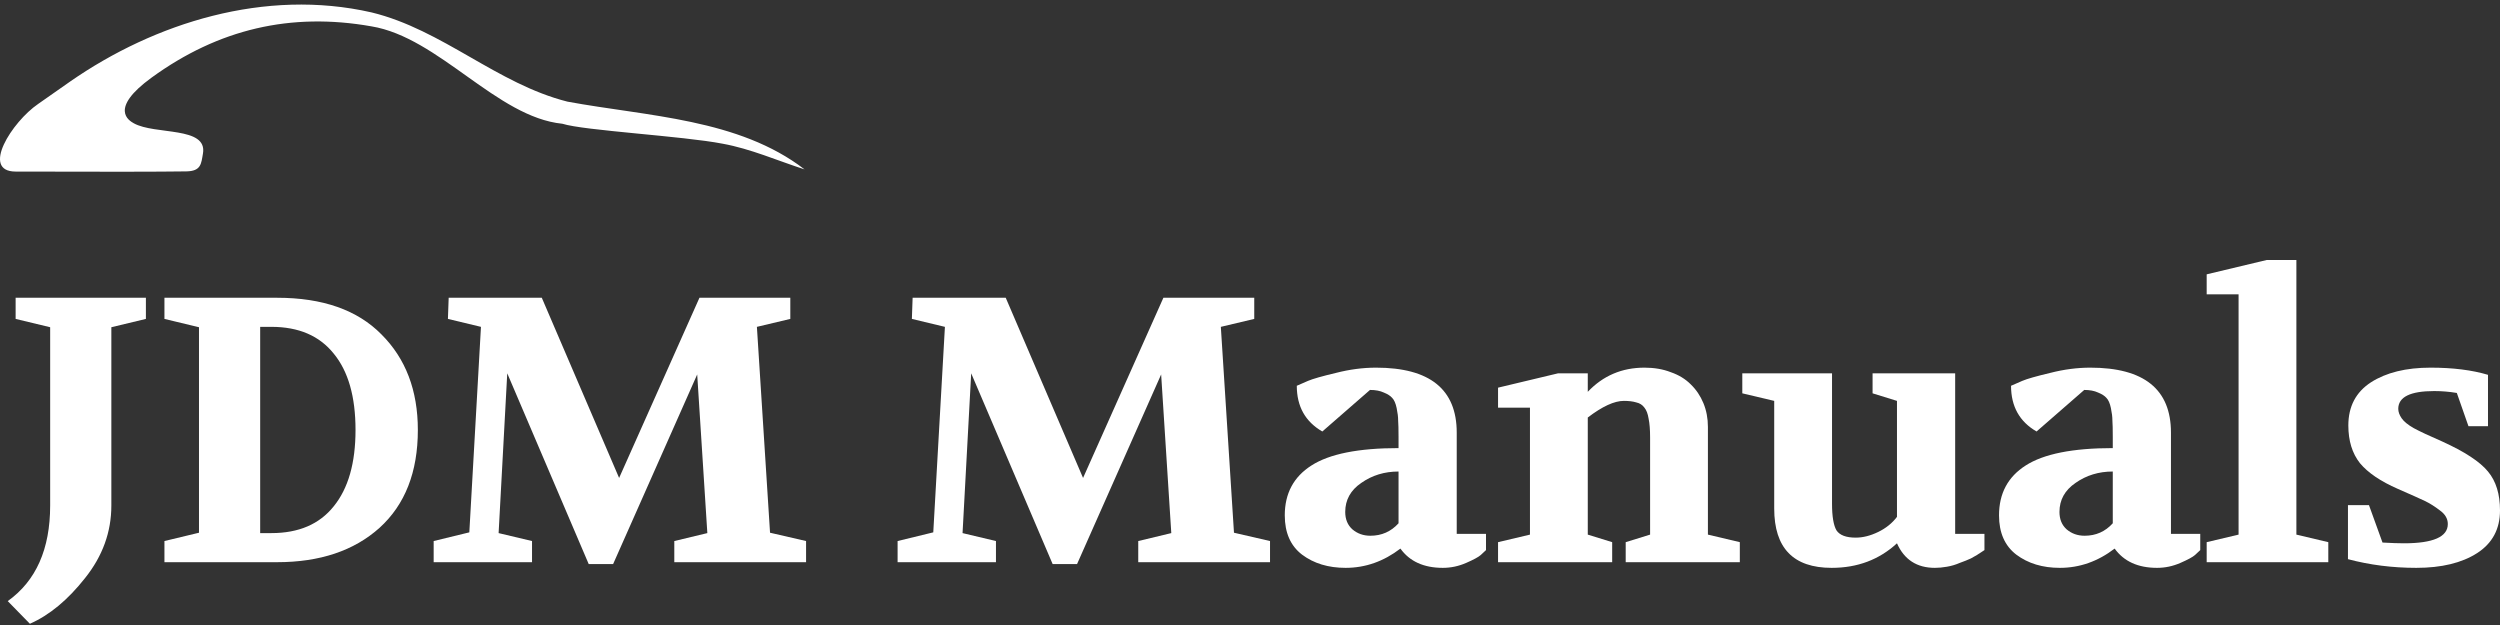 <svg width="200" height="50" viewBox="0 0 200 50" fill="none" xmlns="http://www.w3.org/2000/svg">
<rect x="0" y="0" width="200" height="50" fill="#333333" stroke="none"/>
<path d="M5.625 6.513C12.387 1.824 21.201 -0.952 29.729 0.994C35.407 2.377 39.762 6.709 45.399 8.132C51.828 9.319 59.086 9.489 64.365 13.552C62.185 12.848 60.051 11.902 57.813 11.497C54.637 10.879 46.719 10.449 44.99 9.9C39.738 9.377 35.112 2.993 29.707 2.107C23.267 0.968 17.477 2.325 12.139 6.2C8.682 8.709 10.331 9.653 10.701 9.861C12.397 10.812 16.618 10.088 16.236 12.285C16.095 13.096 16.095 13.694 14.901 13.711C12.764 13.743 8.045 13.749 1.25 13.726C-1.558 13.716 0.95 9.753 3.054 8.314" fill="white"/>
<path d="M0.619 48.088C2.882 46.476 4.013 43.927 4.013 40.442V26.178L1.25 25.513V23.821H11.672V25.513L8.908 26.178V40.442C8.908 42.557 8.208 44.491 6.806 46.244C5.425 47.997 3.953 49.216 2.391 49.901L0.619 48.088Z" fill="white"/>
<path d="M13.155 44.975V43.283L15.919 42.618V26.178L13.155 25.513V23.821H22.166C25.81 23.821 28.593 24.798 30.515 26.752C32.457 28.686 33.428 31.235 33.428 34.398C33.428 37.762 32.407 40.371 30.365 42.225C28.322 44.058 25.589 44.975 22.166 44.975H13.155ZM20.814 42.648H21.715C23.898 42.648 25.559 41.933 26.701 40.502C27.862 39.072 28.442 37.037 28.442 34.398C28.442 31.738 27.862 29.704 26.701 28.293C25.559 26.863 23.898 26.148 21.715 26.148H20.814V42.648Z" fill="white"/>
<path d="M34.693 44.975V43.283L37.546 42.588L38.477 26.148L35.834 25.513L35.894 23.821H43.343L49.529 38.236L55.957 23.821H63.225V25.513L60.552 26.148L61.603 42.618L64.486 43.283V44.975H53.944V43.283L56.587 42.648L55.776 29.956L49.049 45.126H47.097L40.58 29.865L39.889 42.648L42.562 43.283V44.975H34.693Z" fill="white"/>
<path d="M71.808 44.975V43.283L74.662 42.588L75.593 26.148L72.95 25.513L73.01 23.821H80.458L86.645 38.236L93.072 23.821H100.34V25.513L97.667 26.148L98.718 42.618L101.602 43.283V44.975H91.06V43.283L93.703 42.648L92.892 29.956L86.164 45.126H84.212L77.695 29.865L77.004 42.648L79.677 43.283V44.975H71.808Z" fill="white"/>
<path d="M102.782 41.228C102.782 39.475 103.493 38.145 104.915 37.239C106.356 36.312 108.679 35.848 111.883 35.848V34.942C111.883 34.337 111.872 33.904 111.852 33.642C111.852 33.36 111.812 33.028 111.732 32.645C111.652 32.262 111.532 31.99 111.372 31.829C111.232 31.668 111.012 31.527 110.711 31.406C110.411 31.265 110.04 31.195 109.6 31.195L105.786 34.519C104.424 33.733 103.743 32.514 103.743 30.862L104.644 30.469C105.025 30.308 105.766 30.096 106.867 29.835C107.968 29.552 109.039 29.412 110.08 29.412C114.385 29.412 116.538 31.144 116.538 34.609V42.708H118.88V44.008C118.78 44.109 118.64 44.24 118.46 44.401C118.28 44.562 117.889 44.773 117.289 45.035C116.688 45.297 116.067 45.428 115.426 45.428C113.905 45.428 112.773 44.914 112.033 43.887C110.691 44.914 109.23 45.428 107.648 45.428C106.266 45.428 105.105 45.076 104.164 44.371C103.243 43.665 102.782 42.618 102.782 41.228ZM107.618 40.956C107.618 41.54 107.808 42.003 108.188 42.346C108.589 42.688 109.069 42.859 109.63 42.859C110.531 42.859 111.282 42.527 111.883 41.862V37.722C110.761 37.722 109.77 38.024 108.909 38.629C108.048 39.213 107.618 39.989 107.618 40.956Z" fill="white"/>
<path d="M119.844 44.975V43.373L122.397 42.769V32.615H119.844V31.013L124.65 29.865H127.022V31.346C128.244 30.056 129.755 29.412 131.557 29.412C132.338 29.412 133.039 29.532 133.66 29.774C134.3 29.996 134.831 30.318 135.251 30.741C135.692 31.164 136.032 31.668 136.273 32.252C136.513 32.837 136.633 33.471 136.633 34.156V42.769L139.186 43.373V44.975H130.056V43.373L132.008 42.769V35.002C132.008 34.378 131.968 33.874 131.888 33.491C131.828 33.108 131.718 32.816 131.557 32.615C131.397 32.393 131.177 32.252 130.897 32.192C130.636 32.111 130.306 32.071 129.906 32.071C129.145 32.071 128.184 32.514 127.022 33.401V42.769L128.974 43.373V44.975H119.844Z" fill="white"/>
<path d="M139.384 31.466V29.865H146.562V40.291C146.562 41.318 146.683 42.033 146.923 42.437C147.183 42.819 147.694 43.011 148.455 43.011C149.035 43.011 149.636 42.859 150.257 42.557C150.877 42.255 151.378 41.852 151.758 41.349V32.071L149.806 31.466V29.865H156.413V42.708H158.756V44.008C158.316 44.31 157.955 44.532 157.675 44.673C157.415 44.794 157.114 44.914 156.774 45.035C156.453 45.176 156.113 45.277 155.753 45.338C155.412 45.398 155.092 45.428 154.792 45.428C153.35 45.428 152.339 44.773 151.758 43.464C150.337 44.773 148.595 45.428 146.532 45.428C143.469 45.428 141.937 43.847 141.937 40.684V32.071L139.384 31.466Z" fill="white"/>
<path d="M159.922 41.228C159.922 39.475 160.633 38.145 162.054 37.239C163.496 36.312 165.819 35.848 169.022 35.848V34.942C169.022 34.337 169.012 33.904 168.992 33.642C168.992 33.36 168.952 33.028 168.872 32.645C168.792 32.262 168.672 31.99 168.512 31.829C168.371 31.668 168.151 31.527 167.851 31.406C167.551 31.265 167.18 31.195 166.74 31.195L162.925 34.519C161.564 33.733 160.883 32.514 160.883 30.862L161.784 30.469C162.165 30.308 162.905 30.096 164.007 29.835C165.108 29.552 166.179 29.412 167.22 29.412C171.525 29.412 173.677 31.144 173.677 34.609V42.708H176.02V44.008C175.92 44.109 175.78 44.24 175.6 44.401C175.419 44.562 175.029 44.773 174.428 45.035C173.828 45.297 173.207 45.428 172.566 45.428C171.044 45.428 169.913 44.914 169.172 43.887C167.831 44.914 166.369 45.428 164.787 45.428C163.406 45.428 162.245 45.076 161.304 44.371C160.383 43.665 159.922 42.618 159.922 41.228ZM164.757 40.956C164.757 41.54 164.948 42.003 165.328 42.346C165.729 42.688 166.209 42.859 166.77 42.859C167.671 42.859 168.422 42.527 169.022 41.862V37.722C167.901 37.722 166.91 38.024 166.049 38.629C165.188 39.213 164.757 39.989 164.757 40.956Z" fill="white"/>
<path d="M176.534 44.975V43.373L179.086 42.769V23.549H176.534V21.947L181.339 20.799H183.711V42.769L186.264 43.373V44.975H176.534Z" fill="white"/>
<path d="M187.837 44.733V40.412H189.518L190.6 43.404C191.32 43.444 191.891 43.464 192.312 43.464C194.654 43.464 195.825 42.95 195.825 41.923C195.825 41.5 195.615 41.137 195.195 40.835C194.774 40.512 194.374 40.261 193.993 40.079C193.613 39.898 192.892 39.576 191.831 39.112C190.449 38.508 189.438 37.823 188.798 37.057C188.177 36.272 187.867 35.264 187.867 34.035C187.867 32.524 188.467 31.376 189.669 30.59C190.89 29.804 192.482 29.412 194.444 29.412C196.226 29.412 197.758 29.603 199.039 29.986V34.096H197.477L196.546 31.436C195.946 31.335 195.345 31.285 194.744 31.285C192.822 31.285 191.861 31.759 191.861 32.706C191.861 32.947 191.951 33.199 192.131 33.461C192.312 33.723 192.632 33.985 193.092 34.247C193.573 34.509 194.324 34.861 195.345 35.304C197.167 36.13 198.398 36.936 199.039 37.722C199.68 38.488 200 39.525 200 40.835C200 42.326 199.389 43.464 198.168 44.25C196.947 45.035 195.325 45.428 193.303 45.428C191.401 45.428 189.578 45.197 187.837 44.733Z" fill="white"/>
</svg>
